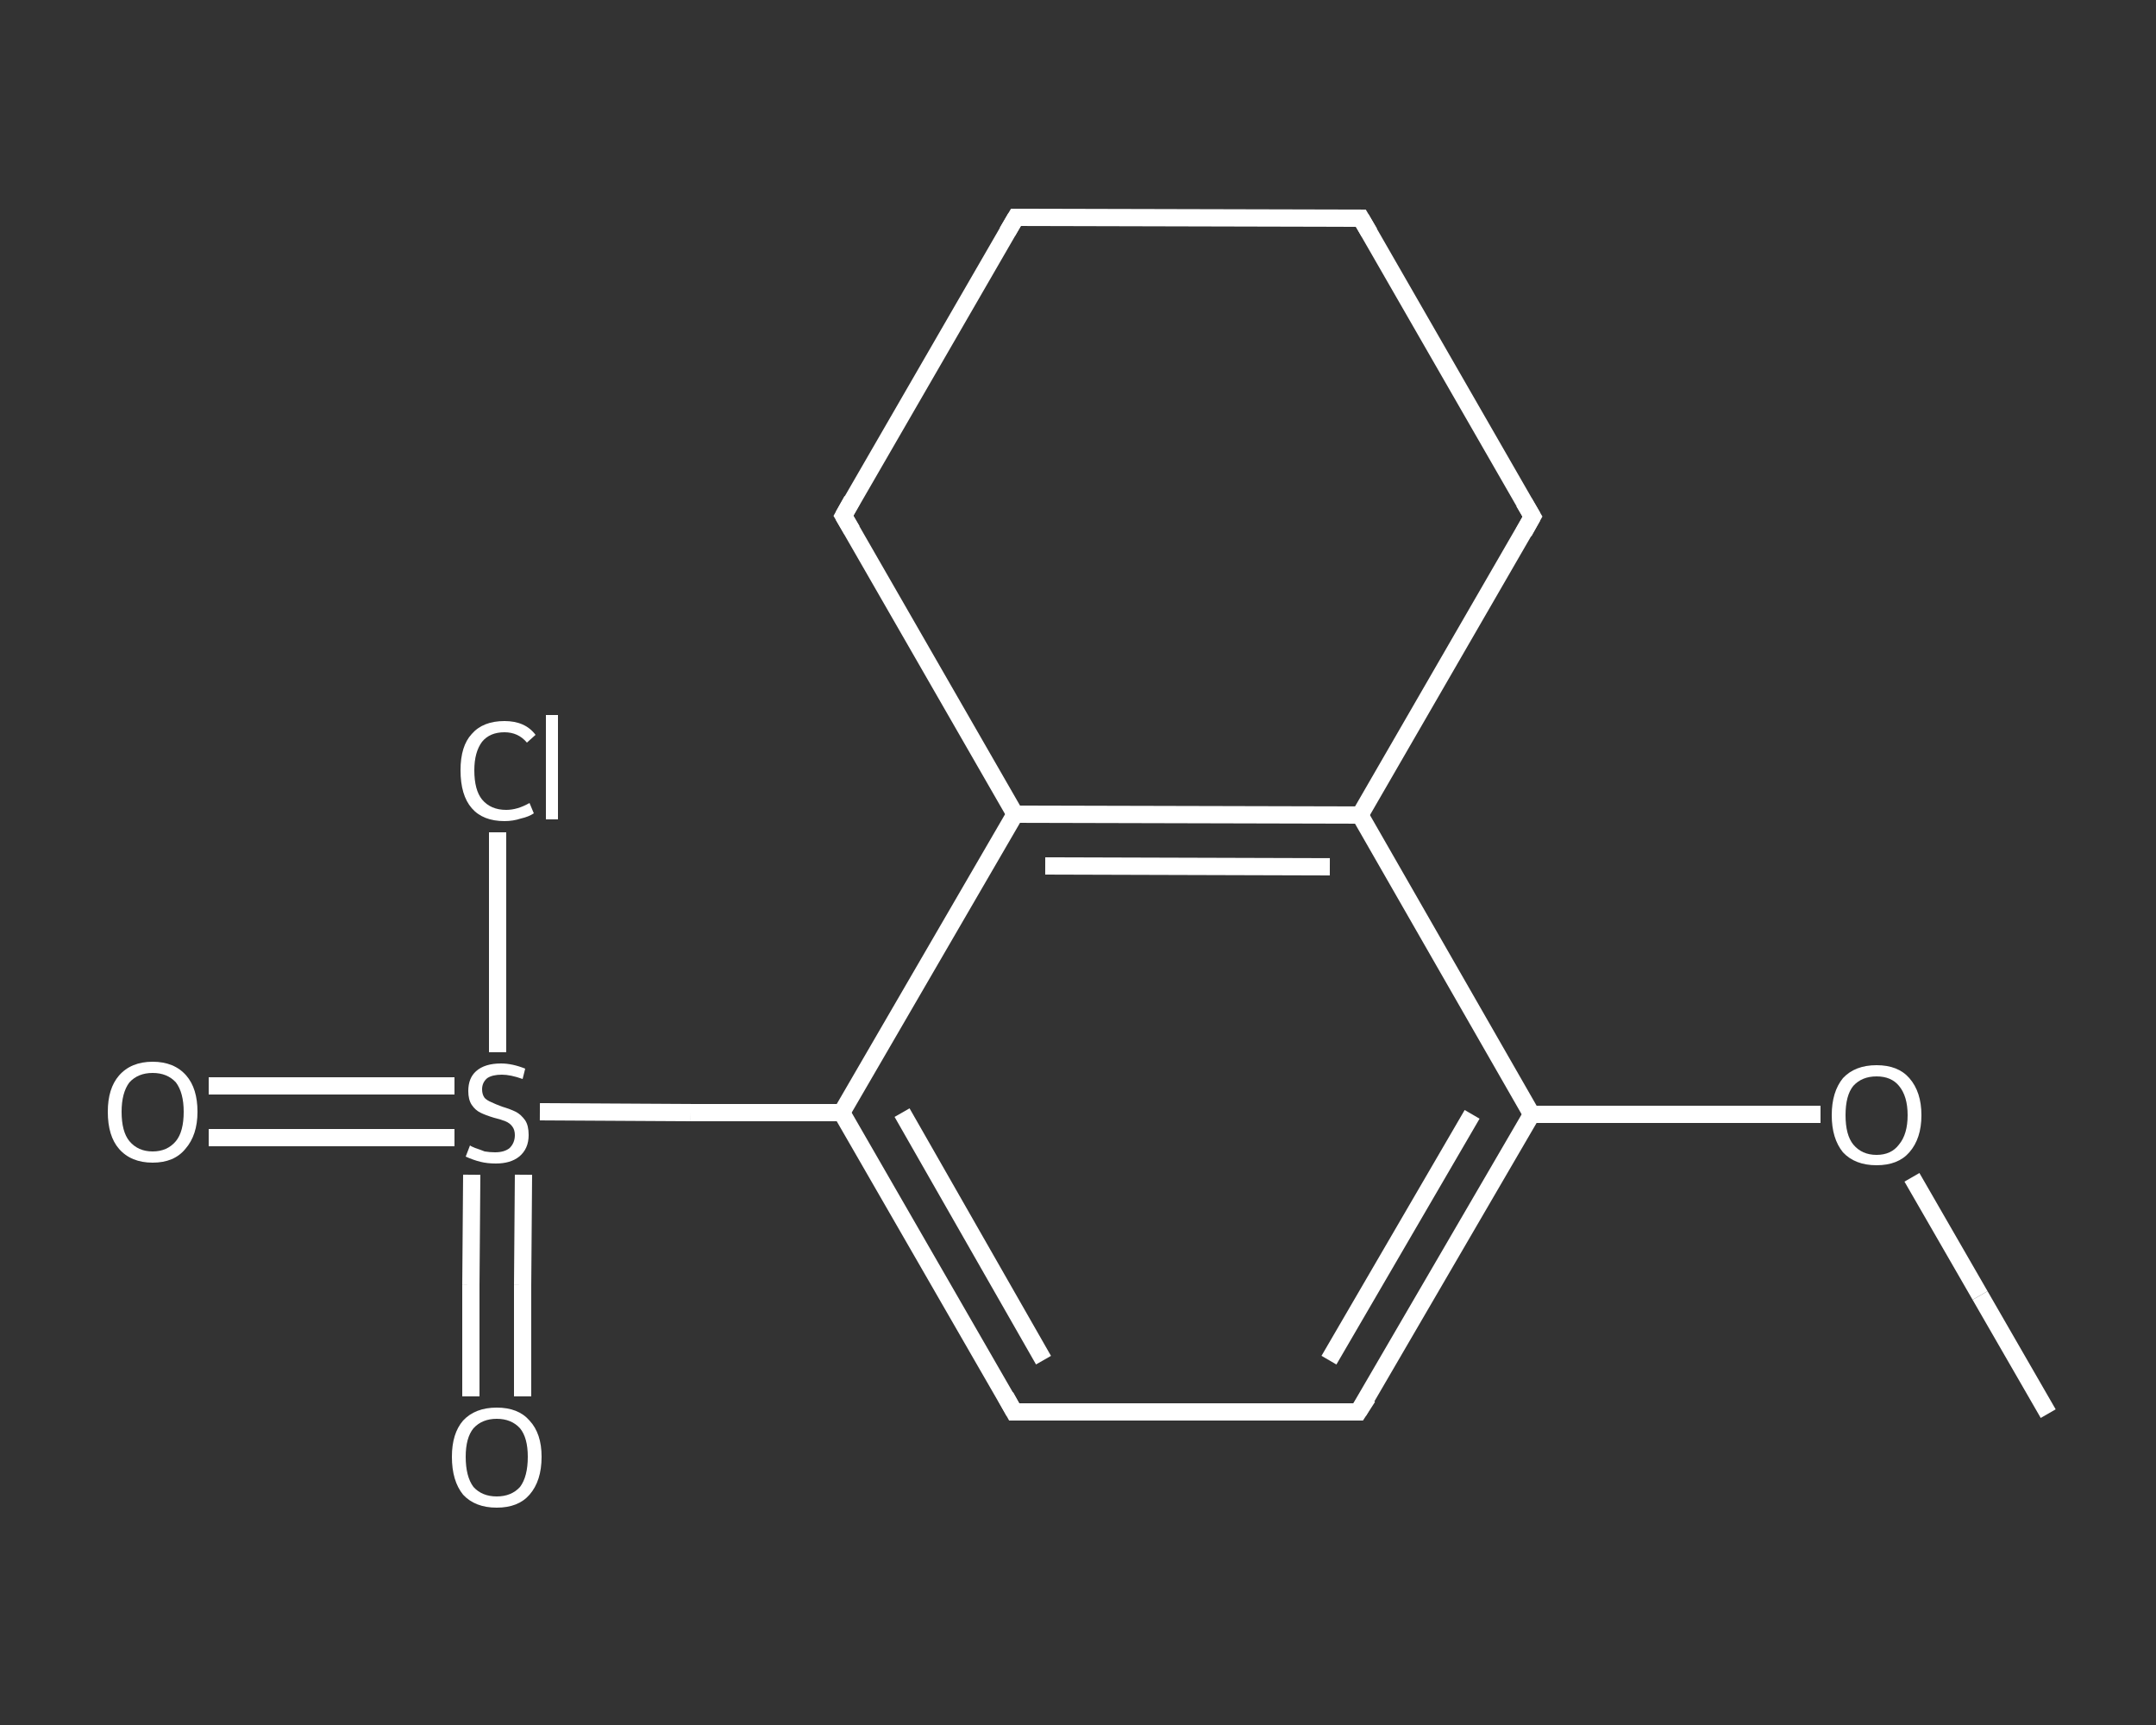 <?xml version='1.0' encoding='iso-8859-1'?>
<svg version='1.1' baseProfile='full'
              xmlns='http://www.w3.org/2000/svg'
                      xmlns:rdkit='http://www.rdkit.org/xml'
                      xmlns:xlink='http://www.w3.org/1999/xlink'
                  xml:space='preserve'
width='250px' height='200px' viewBox='0 0 250 200'>
<rect x="0" y="0" width="250" height="200" fill="#333333" stroke="none"/>
<!-- END OF HEADER -->
<rect style='opacity:1.0;fill:transparent;stroke:none' width='250.0' height='200.0' x='0.0' y='0.0'> </rect>
<path class='bond-0 atom-0 atom-1' d='M 237.5,163.9 L 229.6,150.2' style='fill:none;fill-rule:evenodd;stroke:#FFFFFF;stroke-width:2.0px;stroke-linecap:butt;stroke-linejoin:miter;stroke-opacity:1' />
<path class='bond-0 atom-0 atom-1' d='M 229.6,150.2 L 221.7,136.5' style='fill:none;fill-rule:evenodd;stroke:#FFFFFF;stroke-width:2.0px;stroke-linecap:butt;stroke-linejoin:miter;stroke-opacity:1' />
<path class='bond-1 atom-1 atom-2' d='M 211.1,129.2 L 194.3,129.2' style='fill:none;fill-rule:evenodd;stroke:#FFFFFF;stroke-width:2.0px;stroke-linecap:butt;stroke-linejoin:miter;stroke-opacity:1' />
<path class='bond-1 atom-1 atom-2' d='M 194.3,129.2 L 177.6,129.2' style='fill:none;fill-rule:evenodd;stroke:#FFFFFF;stroke-width:2.0px;stroke-linecap:butt;stroke-linejoin:miter;stroke-opacity:1' />
<path class='bond-2 atom-2 atom-3' d='M 177.6,129.2 L 157.5,163.7' style='fill:none;fill-rule:evenodd;stroke:#FFFFFF;stroke-width:2.0px;stroke-linecap:butt;stroke-linejoin:miter;stroke-opacity:1' />
<path class='bond-2 atom-2 atom-3' d='M 170.7,129.2 L 154.1,157.7' style='fill:none;fill-rule:evenodd;stroke:#FFFFFF;stroke-width:2.0px;stroke-linecap:butt;stroke-linejoin:miter;stroke-opacity:1' />
<path class='bond-3 atom-3 atom-4' d='M 157.5,163.7 L 117.6,163.7' style='fill:none;fill-rule:evenodd;stroke:#FFFFFF;stroke-width:2.0px;stroke-linecap:butt;stroke-linejoin:miter;stroke-opacity:1' />
<path class='bond-4 atom-4 atom-5' d='M 117.6,163.7 L 97.6,129.0' style='fill:none;fill-rule:evenodd;stroke:#FFFFFF;stroke-width:2.0px;stroke-linecap:butt;stroke-linejoin:miter;stroke-opacity:1' />
<path class='bond-4 atom-4 atom-5' d='M 121.0,157.7 L 104.6,129.0' style='fill:none;fill-rule:evenodd;stroke:#FFFFFF;stroke-width:2.0px;stroke-linecap:butt;stroke-linejoin:miter;stroke-opacity:1' />
<path class='bond-5 atom-5 atom-6' d='M 97.6,129.0 L 80.1,129.0' style='fill:none;fill-rule:evenodd;stroke:#FFFFFF;stroke-width:2.0px;stroke-linecap:butt;stroke-linejoin:miter;stroke-opacity:1' />
<path class='bond-5 atom-5 atom-6' d='M 80.1,129.0 L 62.6,128.9' style='fill:none;fill-rule:evenodd;stroke:#FFFFFF;stroke-width:2.0px;stroke-linecap:butt;stroke-linejoin:miter;stroke-opacity:1' />
<path class='bond-6 atom-6 atom-7' d='M 52.7,125.9 L 38.5,125.9' style='fill:none;fill-rule:evenodd;stroke:#FFFFFF;stroke-width:2.0px;stroke-linecap:butt;stroke-linejoin:miter;stroke-opacity:1' />
<path class='bond-6 atom-6 atom-7' d='M 38.5,125.9 L 24.2,125.9' style='fill:none;fill-rule:evenodd;stroke:#FFFFFF;stroke-width:2.0px;stroke-linecap:butt;stroke-linejoin:miter;stroke-opacity:1' />
<path class='bond-6 atom-6 atom-7' d='M 52.7,131.9 L 38.5,131.9' style='fill:none;fill-rule:evenodd;stroke:#FFFFFF;stroke-width:2.0px;stroke-linecap:butt;stroke-linejoin:miter;stroke-opacity:1' />
<path class='bond-6 atom-6 atom-7' d='M 38.5,131.9 L 24.2,131.9' style='fill:none;fill-rule:evenodd;stroke:#FFFFFF;stroke-width:2.0px;stroke-linecap:butt;stroke-linejoin:miter;stroke-opacity:1' />
<path class='bond-7 atom-6 atom-8' d='M 54.7,136.2 L 54.6,149.0' style='fill:none;fill-rule:evenodd;stroke:#FFFFFF;stroke-width:2.0px;stroke-linecap:butt;stroke-linejoin:miter;stroke-opacity:1' />
<path class='bond-7 atom-6 atom-8' d='M 54.6,149.0 L 54.6,161.9' style='fill:none;fill-rule:evenodd;stroke:#FFFFFF;stroke-width:2.0px;stroke-linecap:butt;stroke-linejoin:miter;stroke-opacity:1' />
<path class='bond-7 atom-6 atom-8' d='M 60.7,136.2 L 60.6,149.0' style='fill:none;fill-rule:evenodd;stroke:#FFFFFF;stroke-width:2.0px;stroke-linecap:butt;stroke-linejoin:miter;stroke-opacity:1' />
<path class='bond-7 atom-6 atom-8' d='M 60.6,149.0 L 60.6,161.9' style='fill:none;fill-rule:evenodd;stroke:#FFFFFF;stroke-width:2.0px;stroke-linecap:butt;stroke-linejoin:miter;stroke-opacity:1' />
<path class='bond-8 atom-6 atom-9' d='M 57.7,122.0 L 57.7,109.2' style='fill:none;fill-rule:evenodd;stroke:#FFFFFF;stroke-width:2.0px;stroke-linecap:butt;stroke-linejoin:miter;stroke-opacity:1' />
<path class='bond-8 atom-6 atom-9' d='M 57.7,109.2 L 57.7,96.5' style='fill:none;fill-rule:evenodd;stroke:#FFFFFF;stroke-width:2.0px;stroke-linecap:butt;stroke-linejoin:miter;stroke-opacity:1' />
<path class='bond-9 atom-5 atom-10' d='M 97.6,129.0 L 117.7,94.4' style='fill:none;fill-rule:evenodd;stroke:#FFFFFF;stroke-width:2.0px;stroke-linecap:butt;stroke-linejoin:miter;stroke-opacity:1' />
<path class='bond-10 atom-10 atom-11' d='M 117.7,94.4 L 157.7,94.5' style='fill:none;fill-rule:evenodd;stroke:#FFFFFF;stroke-width:2.0px;stroke-linecap:butt;stroke-linejoin:miter;stroke-opacity:1' />
<path class='bond-10 atom-10 atom-11' d='M 121.2,100.4 L 154.2,100.5' style='fill:none;fill-rule:evenodd;stroke:#FFFFFF;stroke-width:2.0px;stroke-linecap:butt;stroke-linejoin:miter;stroke-opacity:1' />
<path class='bond-11 atom-11 atom-12' d='M 157.7,94.5 L 177.7,59.9' style='fill:none;fill-rule:evenodd;stroke:#FFFFFF;stroke-width:2.0px;stroke-linecap:butt;stroke-linejoin:miter;stroke-opacity:1' />
<path class='bond-12 atom-12 atom-13' d='M 177.7,59.9 L 157.8,25.3' style='fill:none;fill-rule:evenodd;stroke:#FFFFFF;stroke-width:2.0px;stroke-linecap:butt;stroke-linejoin:miter;stroke-opacity:1' />
<path class='bond-13 atom-13 atom-14' d='M 157.8,25.3 L 117.8,25.2' style='fill:none;fill-rule:evenodd;stroke:#FFFFFF;stroke-width:2.0px;stroke-linecap:butt;stroke-linejoin:miter;stroke-opacity:1' />
<path class='bond-14 atom-14 atom-15' d='M 117.8,25.2 L 97.8,59.8' style='fill:none;fill-rule:evenodd;stroke:#FFFFFF;stroke-width:2.0px;stroke-linecap:butt;stroke-linejoin:miter;stroke-opacity:1' />
<path class='bond-15 atom-11 atom-2' d='M 157.7,94.5 L 177.6,129.2' style='fill:none;fill-rule:evenodd;stroke:#FFFFFF;stroke-width:2.0px;stroke-linecap:butt;stroke-linejoin:miter;stroke-opacity:1' />
<path class='bond-16 atom-15 atom-10' d='M 97.8,59.8 L 117.7,94.4' style='fill:none;fill-rule:evenodd;stroke:#FFFFFF;stroke-width:2.0px;stroke-linecap:butt;stroke-linejoin:miter;stroke-opacity:1' />
<path d='M 158.6,162.0 L 157.5,163.7 L 155.5,163.7' style='fill:none;stroke:#FFFFFF;stroke-width:2.0px;stroke-linecap:butt;stroke-linejoin:miter;stroke-opacity:1;' />
<path d='M 119.6,163.7 L 117.6,163.7 L 116.6,161.9' style='fill:none;stroke:#FFFFFF;stroke-width:2.0px;stroke-linecap:butt;stroke-linejoin:miter;stroke-opacity:1;' />
<path d='M 176.7,61.7 L 177.7,59.9 L 176.7,58.2' style='fill:none;stroke:#FFFFFF;stroke-width:2.0px;stroke-linecap:butt;stroke-linejoin:miter;stroke-opacity:1;' />
<path d='M 158.8,27.0 L 157.8,25.3 L 155.8,25.3' style='fill:none;stroke:#FFFFFF;stroke-width:2.0px;stroke-linecap:butt;stroke-linejoin:miter;stroke-opacity:1;' />
<path d='M 119.8,25.2 L 117.8,25.2 L 116.8,26.9' style='fill:none;stroke:#FFFFFF;stroke-width:2.0px;stroke-linecap:butt;stroke-linejoin:miter;stroke-opacity:1;' />
<path d='M 98.8,58.0 L 97.8,59.8 L 98.8,61.5' style='fill:none;stroke:#FFFFFF;stroke-width:2.0px;stroke-linecap:butt;stroke-linejoin:miter;stroke-opacity:1;' />
<path class='atom-1' d='M 212.4 129.3
Q 212.4 126.6, 213.7 125.0
Q 215.1 123.5, 217.6 123.5
Q 220.1 123.5, 221.4 125.0
Q 222.8 126.6, 222.8 129.3
Q 222.8 132.0, 221.4 133.6
Q 220.1 135.1, 217.6 135.1
Q 215.1 135.1, 213.7 133.6
Q 212.4 132.0, 212.4 129.3
M 217.6 133.9
Q 219.3 133.9, 220.2 132.7
Q 221.2 131.5, 221.2 129.3
Q 221.2 127.1, 220.2 125.9
Q 219.3 124.8, 217.6 124.8
Q 215.9 124.8, 214.9 125.9
Q 214.0 127.0, 214.0 129.3
Q 214.0 131.6, 214.9 132.7
Q 215.9 133.9, 217.6 133.9
' fill='#FFFFFF'/>
<path class='atom-6' d='M 54.5 132.8
Q 54.6 132.9, 55.1 133.1
Q 55.7 133.3, 56.2 133.5
Q 56.8 133.6, 57.4 133.6
Q 58.5 133.6, 59.1 133.1
Q 59.7 132.5, 59.7 131.6
Q 59.7 131.0, 59.4 130.6
Q 59.1 130.2, 58.6 130.0
Q 58.1 129.8, 57.3 129.6
Q 56.3 129.3, 55.7 129.0
Q 55.1 128.7, 54.7 128.1
Q 54.3 127.5, 54.3 126.5
Q 54.3 125.0, 55.2 124.2
Q 56.2 123.3, 58.1 123.3
Q 59.4 123.3, 60.9 123.9
L 60.6 125.1
Q 59.2 124.6, 58.2 124.6
Q 57.1 124.6, 56.5 125.0
Q 55.9 125.5, 55.9 126.3
Q 55.9 126.9, 56.2 127.3
Q 56.5 127.6, 57.0 127.8
Q 57.4 128.0, 58.2 128.3
Q 59.2 128.6, 59.8 128.9
Q 60.4 129.2, 60.9 129.9
Q 61.3 130.5, 61.3 131.6
Q 61.3 133.2, 60.2 134.1
Q 59.2 134.9, 57.5 134.9
Q 56.5 134.9, 55.7 134.7
Q 54.9 134.5, 54.0 134.1
L 54.5 132.8
' fill='#FFFFFF'/>
<path class='atom-7' d='M 12.5 128.9
Q 12.5 126.2, 13.8 124.7
Q 15.2 123.1, 17.7 123.1
Q 20.2 123.1, 21.6 124.7
Q 22.9 126.2, 22.9 128.9
Q 22.9 131.6, 21.5 133.2
Q 20.2 134.8, 17.7 134.8
Q 15.2 134.8, 13.8 133.2
Q 12.5 131.7, 12.5 128.9
M 17.7 133.5
Q 19.4 133.5, 20.4 132.3
Q 21.3 131.2, 21.3 128.9
Q 21.3 126.7, 20.4 125.5
Q 19.4 124.4, 17.7 124.4
Q 16.0 124.4, 15.0 125.5
Q 14.1 126.7, 14.1 128.9
Q 14.1 131.2, 15.0 132.3
Q 16.0 133.5, 17.7 133.5
' fill='#FFFFFF'/>
<path class='atom-8' d='M 52.4 168.9
Q 52.4 166.2, 53.7 164.7
Q 55.1 163.2, 57.6 163.2
Q 60.1 163.2, 61.4 164.7
Q 62.8 166.2, 62.8 168.9
Q 62.8 171.7, 61.4 173.3
Q 60.1 174.8, 57.6 174.8
Q 55.1 174.8, 53.7 173.3
Q 52.4 171.7, 52.4 168.9
M 57.6 173.5
Q 59.3 173.5, 60.3 172.4
Q 61.2 171.2, 61.2 168.9
Q 61.2 166.7, 60.3 165.6
Q 59.3 164.5, 57.6 164.5
Q 55.9 164.5, 54.9 165.6
Q 54.0 166.7, 54.0 168.9
Q 54.0 171.2, 54.9 172.4
Q 55.9 173.5, 57.6 173.5
' fill='#FFFFFF'/>
<path class='atom-9' d='M 53.4 89.3
Q 53.4 86.5, 54.7 85.1
Q 56.0 83.6, 58.5 83.6
Q 60.9 83.6, 62.1 85.2
L 61.1 86.1
Q 60.1 84.9, 58.5 84.9
Q 56.8 84.9, 55.9 86.0
Q 55.0 87.2, 55.0 89.3
Q 55.0 91.6, 55.9 92.7
Q 56.9 93.9, 58.7 93.9
Q 60.0 93.9, 61.4 93.1
L 61.9 94.3
Q 61.3 94.7, 60.4 94.9
Q 59.5 95.2, 58.5 95.2
Q 56.0 95.2, 54.7 93.7
Q 53.4 92.2, 53.4 89.3
' fill='#FFFFFF'/>
<path class='atom-9' d='M 63.3 82.9
L 64.7 82.9
L 64.7 95.0
L 63.3 95.0
L 63.3 82.9
' fill='#FFFFFF'/>
</svg>
